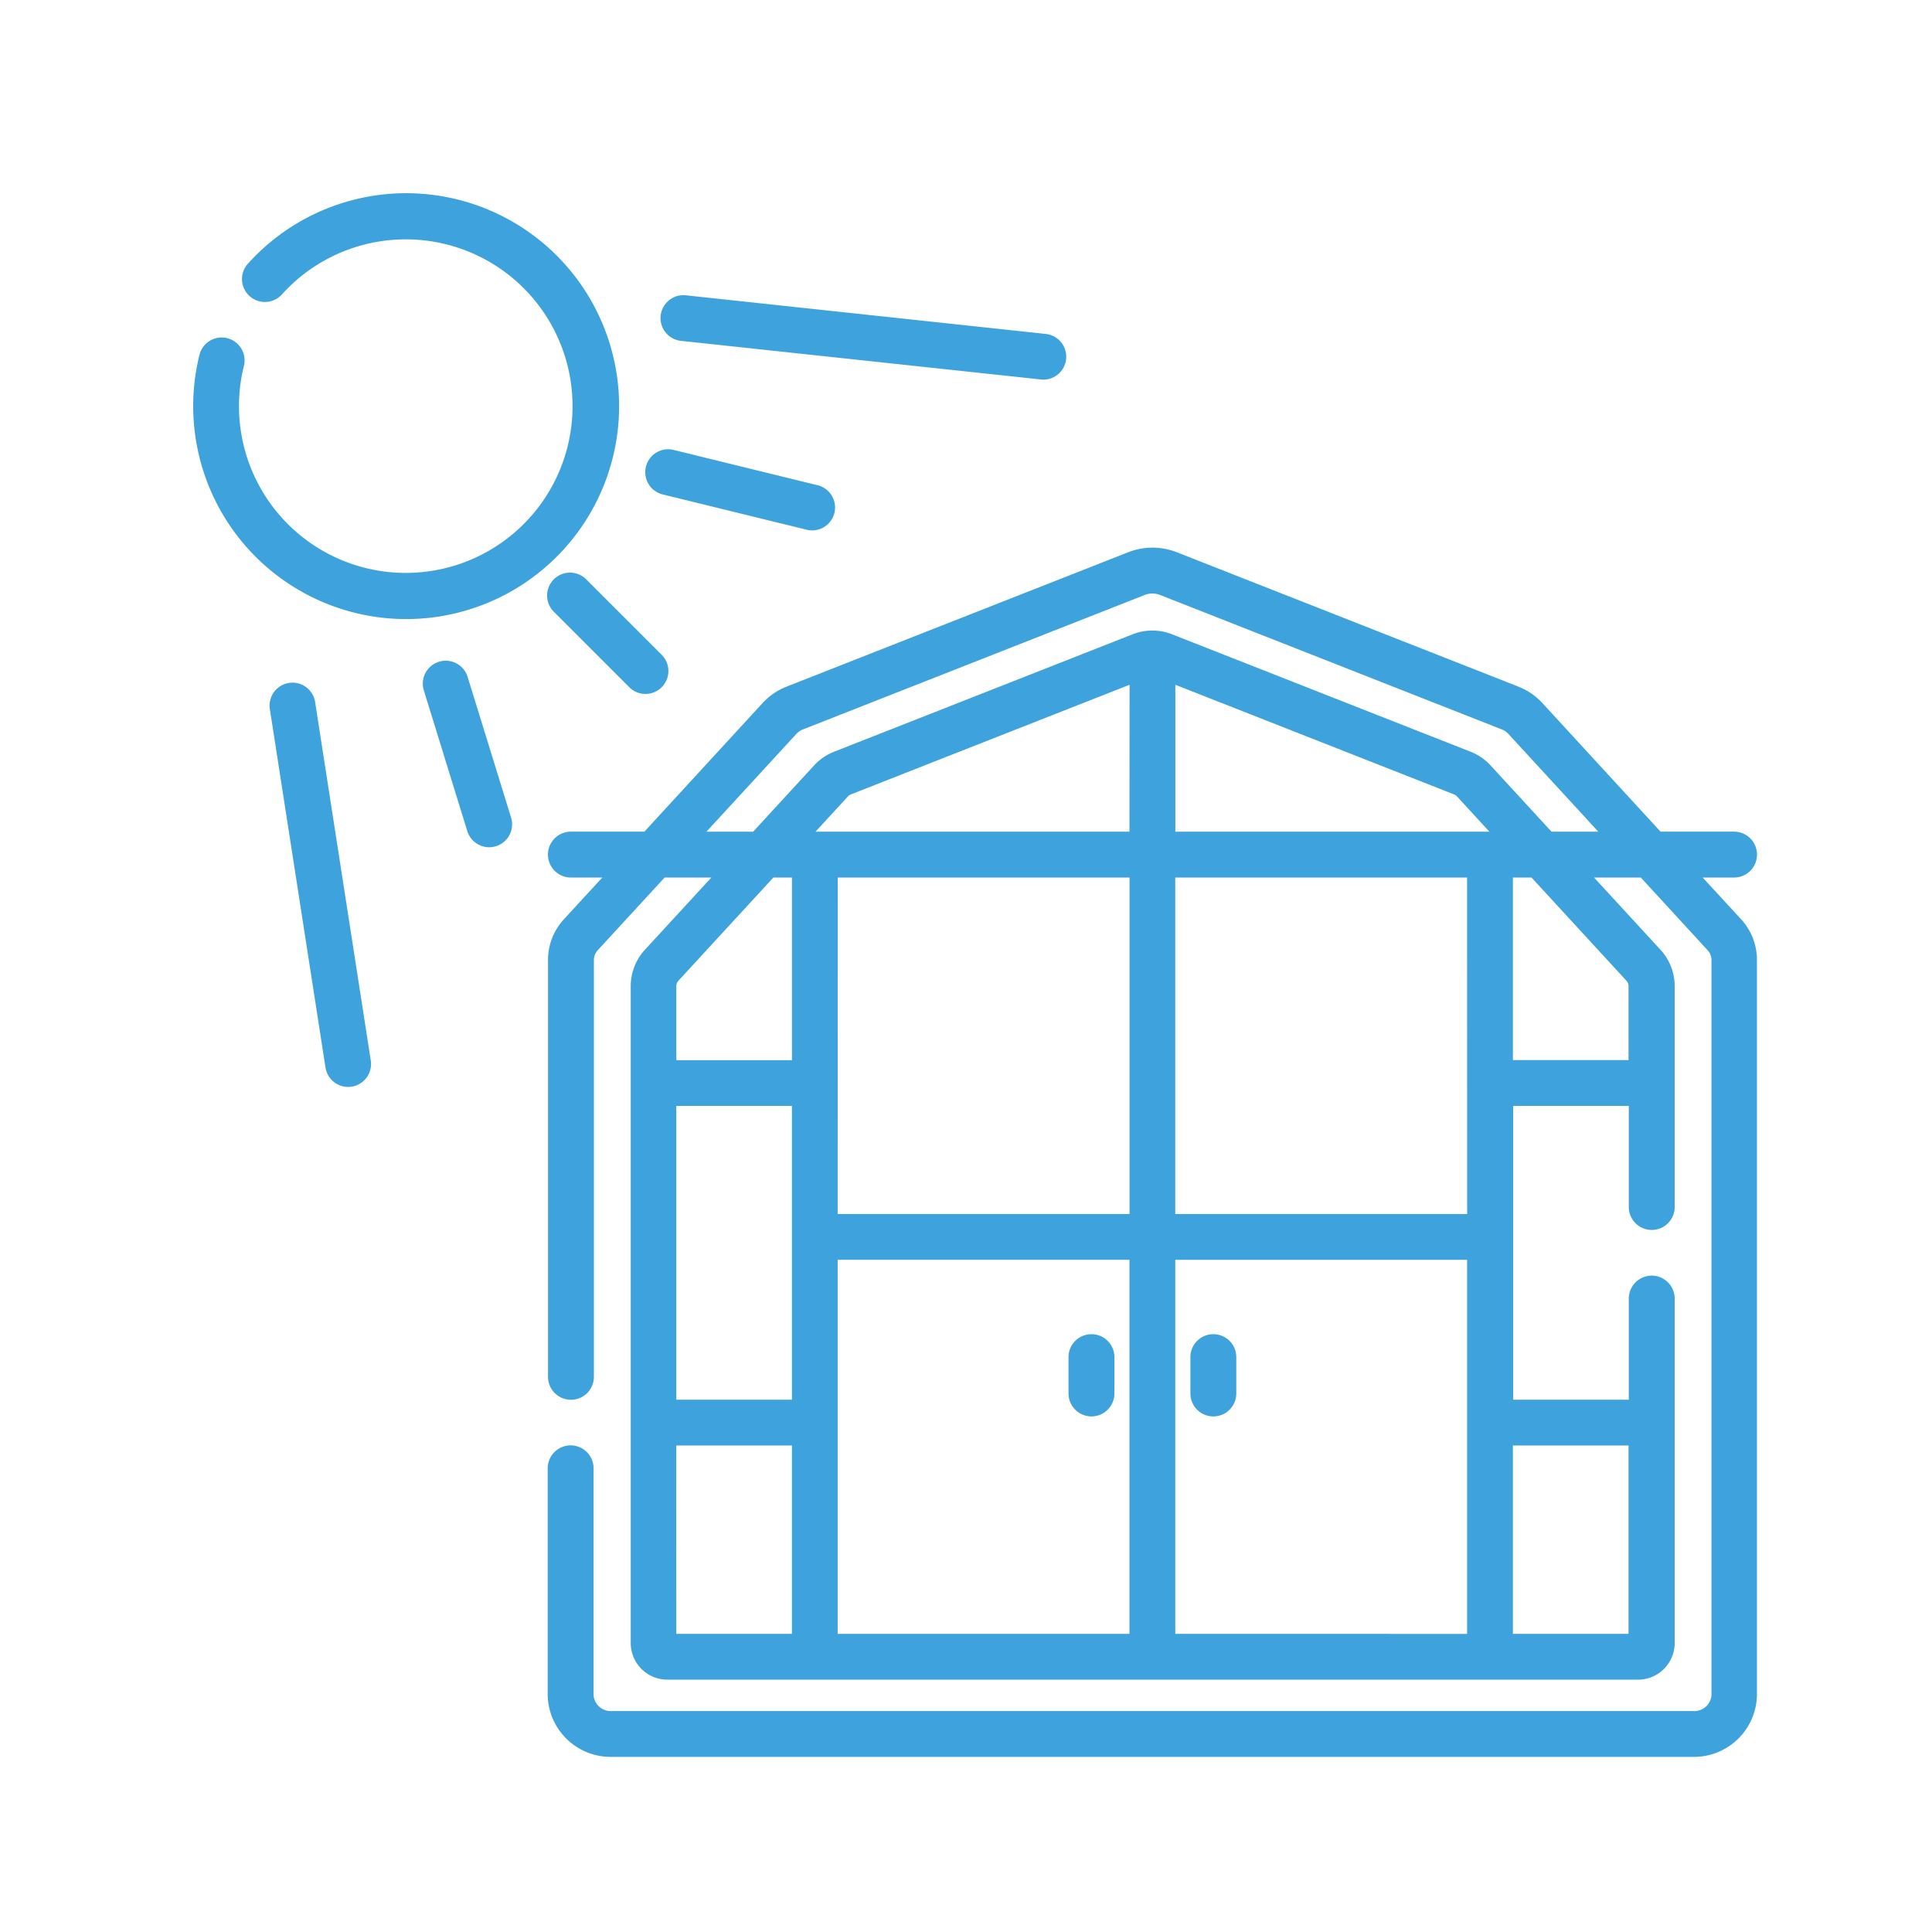 <svg xmlns="http://www.w3.org/2000/svg" width="80" height="80" viewBox="0 0 80 80">
  <g id="Raggruppa_3591" data-name="Raggruppa 3591" transform="translate(-2382 -476)">
    <rect id="Rettangolo_1573" data-name="Rettangolo 1573" width="80" height="80" transform="translate(2382 476)" fill="none"/>
    <g id="Raggruppa_3579" data-name="Raggruppa 3579" transform="translate(2390 484)">
      <path id="Tracciato_2111" data-name="Tracciato 2111" d="M287.534,373.585a.948.948,0,0,0-.948.948v1.507a.949.949,0,0,0,1.9,0v-1.507A.948.948,0,0,0,287.534,373.585Z" transform="translate(-250.341 -326.339)" fill="#3ea3dc"/>
      <path id="Tracciato_2112" data-name="Tracciato 2112" d="M327.454,373.585a.948.948,0,0,0-.949.948v1.507a.949.949,0,0,0,1.9,0v-1.507A.948.948,0,0,0,327.454,373.585Z" transform="translate(-285.213 -326.339)" fill="#3ea3dc"/>
      <path id="Tracciato_2113" data-name="Tracciato 2113" d="M119.486,129.188a.949.949,0,0,0,1.342-1.341l-3.118-3.118a.949.949,0,1,0-1.341,1.341Z" transform="translate(-101.409 -108.712)" fill="#3ea3dc"/>
      <path id="Tracciato_2114" data-name="Tracciato 2114" d="M148.731,85.71l5.963,1.462a.948.948,0,0,0,.452-1.842l-5.963-1.462a.948.948,0,1,0-.452,1.842Z" transform="translate(-129.29 -73.237)" fill="#3ea3dc"/>
      <path id="Tracciato_2115" data-name="Tracciato 2115" d="M153.871,35.3l14.908,1.6a.961.961,0,0,0,.1.006.949.949,0,0,0,.1-1.892l-14.909-1.6a.948.948,0,1,0-.2,1.886Z" transform="translate(-133.671 -29.186)" fill="#3ea3dc"/>
      <path id="Tracciato_2116" data-name="Tracciato 2116" d="M77.035,153.749a.948.948,0,0,0-1.813.56l1.8,5.826a.948.948,0,0,0,1.813-.56Z" transform="translate(-65.672 -133.721)" fill="#3ea3dc"/>
      <path id="Tracciato_2117" data-name="Tracciato 2117" d="M26.928,161.266a.949.949,0,1,0-1.875.29l2.3,14.817a.948.948,0,1,0,1.875-.291Z" transform="translate(-21.875 -140.169)" fill="#3ea3dc"/>
      <path id="Tracciato_2118" data-name="Tracciato 2118" d="M163.912,129.737h1.3a.949.949,0,0,0,0-1.9h-3.044l-4.9-5.332a2.676,2.676,0,0,0-.984-.672l-14.144-5.564a2.754,2.754,0,0,0-2.021,0l-14.144,5.564a2.675,2.675,0,0,0-.984.672l-4.9,5.332h-3.044a.949.949,0,0,0,0,1.9h1.3l-1.583,1.721a2.486,2.486,0,0,0-.664,1.685v17.268a.949.949,0,1,0,1.9,0V133.143a.6.6,0,0,1,.163-.4l2.765-3.006h1.935l-2.749,2.989a2.225,2.225,0,0,0-.589,1.511v27.2a1.516,1.516,0,0,0,1.514,1.514h40.2a1.516,1.516,0,0,0,1.514-1.514V147.172a.949.949,0,0,0-1.9,0v4.186h-4.788V139.194h4.788v4.186a.949.949,0,0,0,1.9,0v-9.143a2.225,2.225,0,0,0-.589-1.511l-2.749-2.989h1.935l2.764,3.006a.6.6,0,0,1,.163.4V163.6a.714.714,0,0,1-.762.651H118.749a.714.714,0,0,1-.762-.651v-9.4a.949.949,0,0,0-1.9,0v9.4a2.608,2.608,0,0,0,2.659,2.548H163.5a2.608,2.608,0,0,0,2.659-2.548v-30.46a2.486,2.486,0,0,0-.664-1.685ZM121.5,134.01l3.931-4.273h.77V137.3h-4.788v-3.06A.333.333,0,0,1,121.5,134.01Zm32.66,9.66H142.073V129.737h12.083Zm-32.748-4.476H126.2v12.165h-4.788Zm6.685-9.456h12.083V143.67H128.094Zm13.98-1.9v-6.083l11.538,4.539a.337.337,0,0,1,.124.085l1.342,1.459Zm-1.9,0h-13l1.342-1.459a.338.338,0,0,1,.124-.085l11.538-4.539Zm-18.768,25.416H126.2v7.8h-4.788Zm6.685-7.689h12.083v15.489H128.094Zm13.98,15.489V145.567h12.083v15.489Zm18.768-7.8v7.8h-4.788v-7.8Zm-.088-19.245a.333.333,0,0,1,.088.226v3.06h-4.788v-7.559h.77Zm-3.1-6.17-2.524-2.744a2.247,2.247,0,0,0-.825-.566l-12.364-4.864a2.223,2.223,0,0,0-1.634,0l-12.365,4.864a2.246,2.246,0,0,0-.825.566l-2.524,2.744H122.66l3.723-4.048a.766.766,0,0,1,.283-.191l14.143-5.564a.874.874,0,0,1,.633,0l14.143,5.564a.765.765,0,0,1,.283.191l3.723,4.048Z" transform="translate(-101.408 -101.4)" fill="#3ea3dc"/>
      <path id="Tracciato_2119" data-name="Tracciato 2119" d="M17.636,8.818A8.817,8.817,0,0,0,2.254,2.932.949.949,0,0,0,3.666,4.2,6.906,6.906,0,1,1,2.1,7.15.948.948,0,0,0,.259,6.695,8.818,8.818,0,1,0,17.636,8.818Z" fill="#3ea3dc"/>
    </g>
  </g>
</svg>
